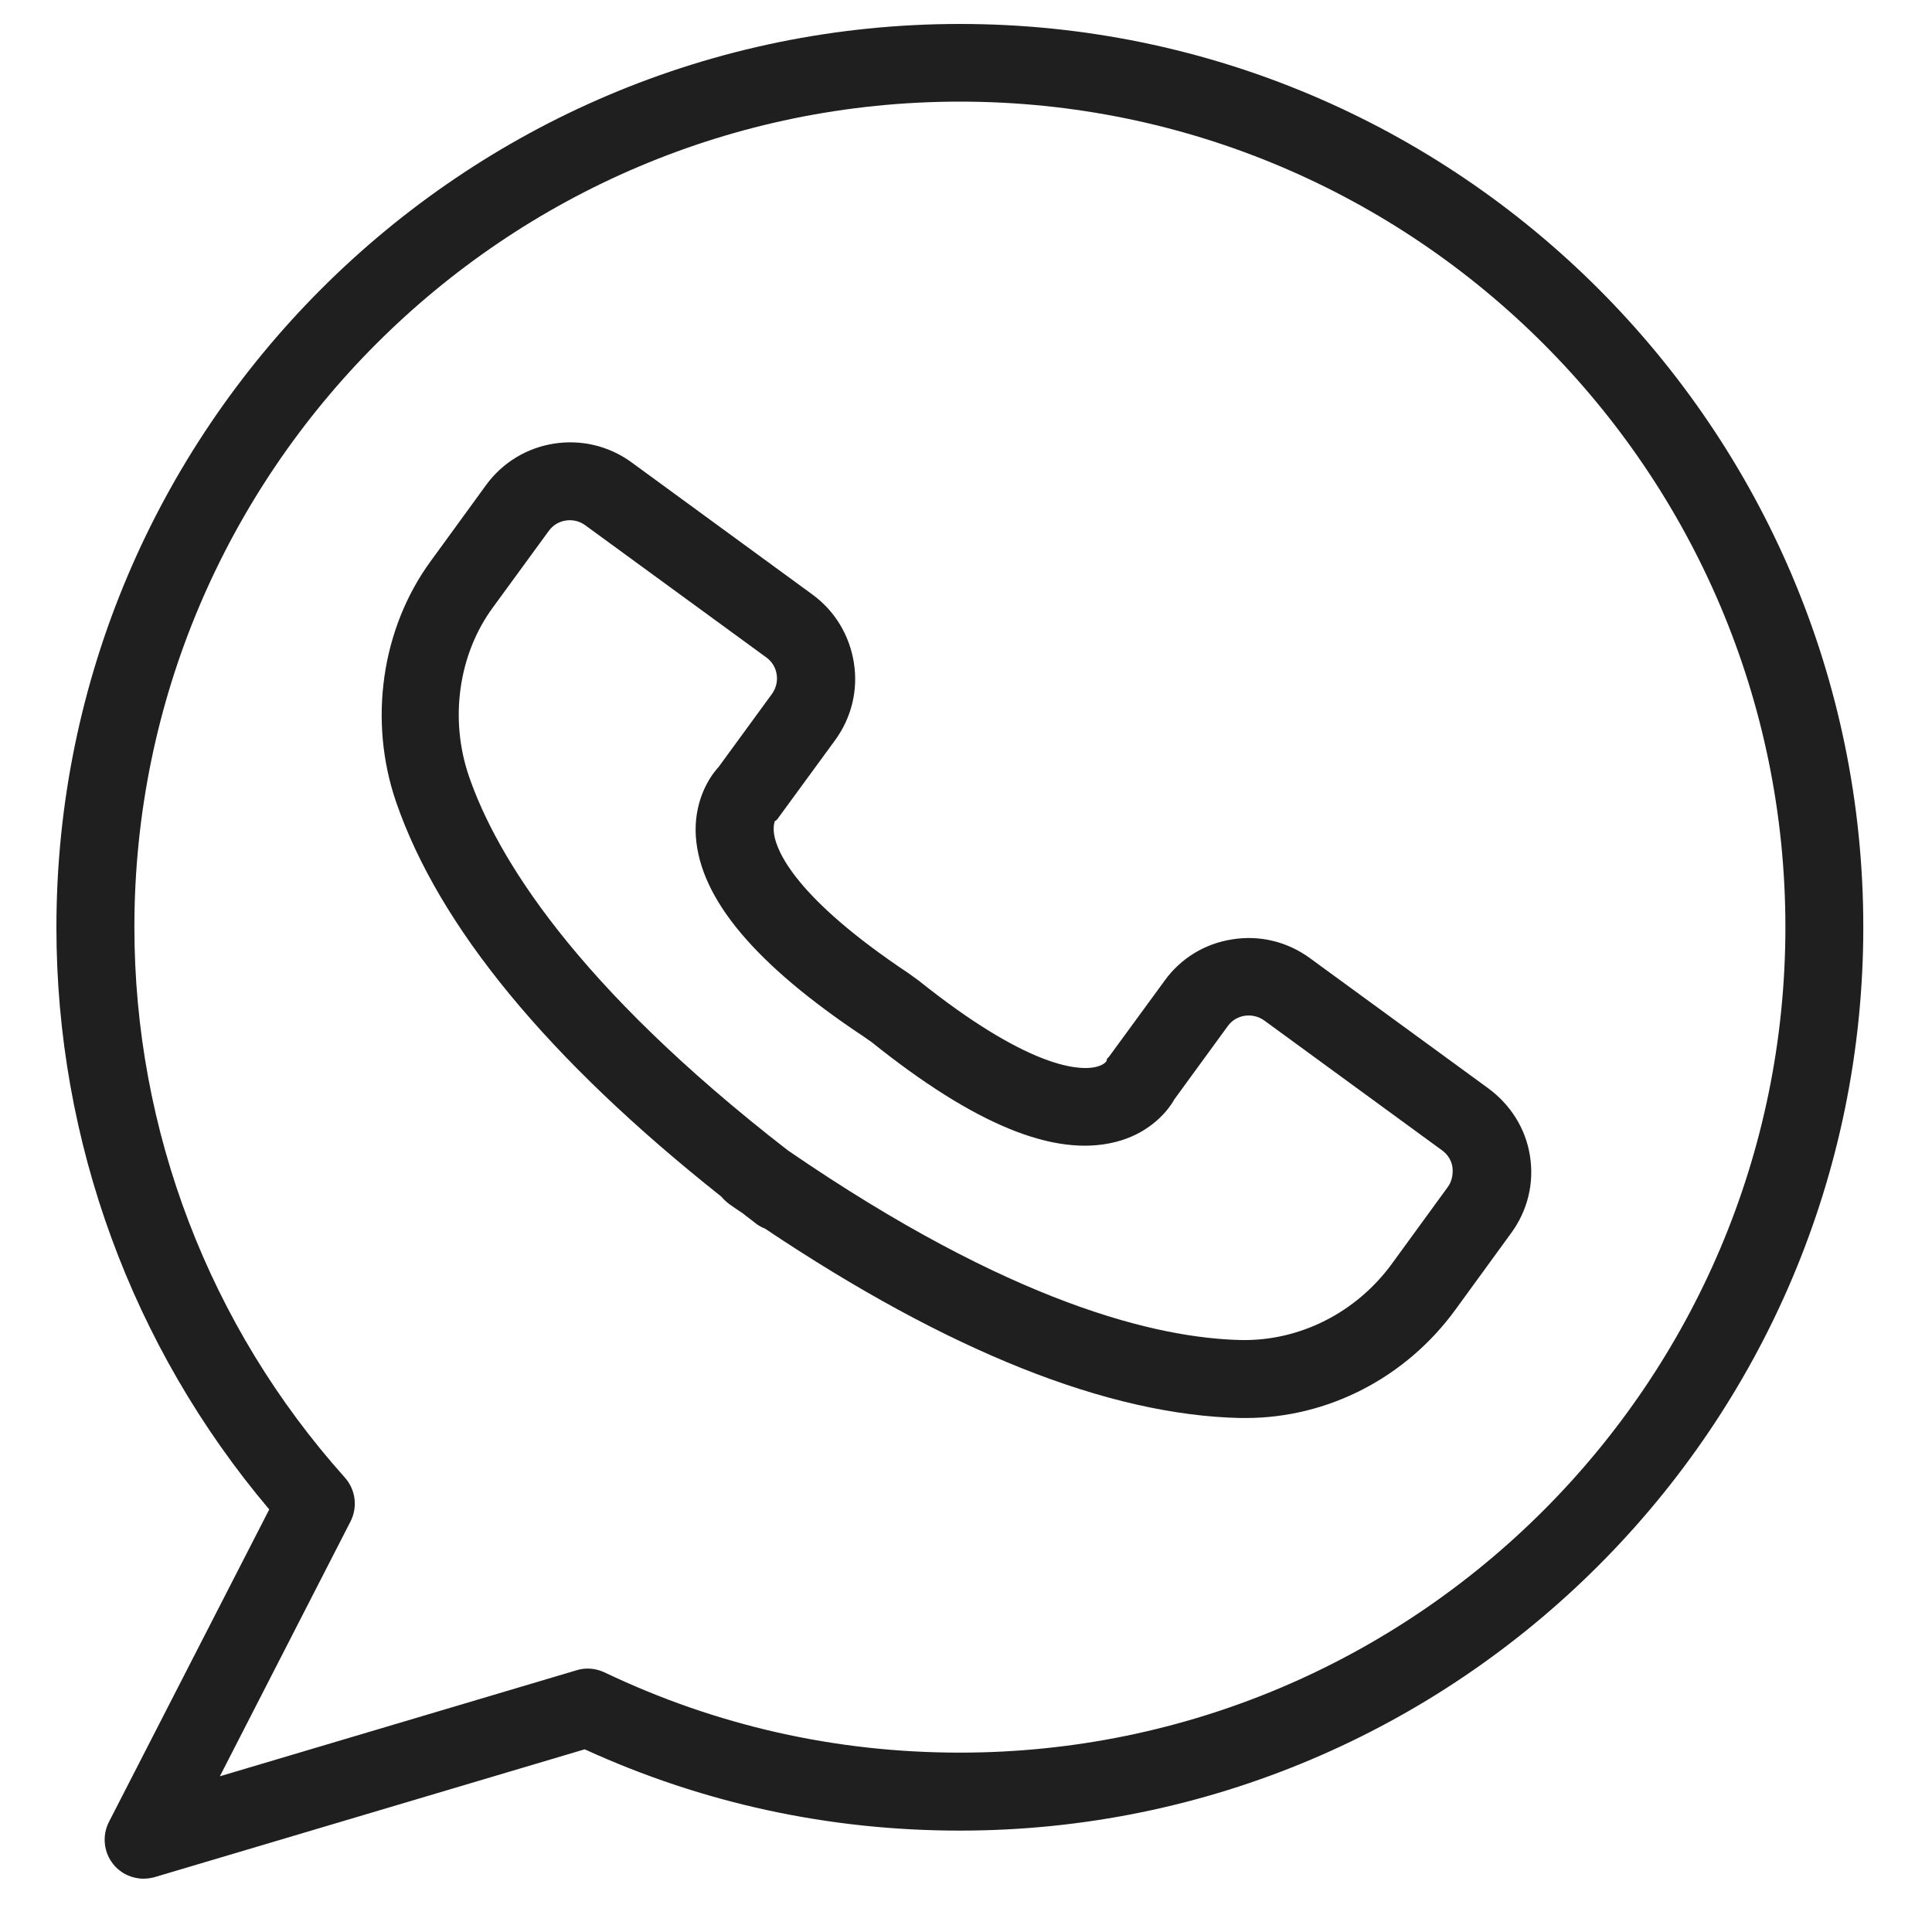 <svg width="25" height="25" viewBox="0 0 25 25" fill="none" xmlns="http://www.w3.org/2000/svg">
<g clip-path="url(#clip0_625_879)">
<path d="M19.253 14.079L16.95 12.398C16.66 12.186 16.304 12.098 15.948 12.155C15.591 12.209 15.278 12.401 15.07 12.69L14.357 13.665C14.32 13.716 14.334 13.668 14.317 13.732C14.313 13.739 14.273 13.793 14.145 13.813C13.93 13.847 13.285 13.806 11.889 12.69L11.755 12.593C10.286 11.614 10.05 11.012 10.017 10.797C10 10.686 10.027 10.632 10.023 10.629C10.07 10.599 10.057 10.599 10.094 10.552L10.807 9.577C11.018 9.287 11.106 8.931 11.049 8.575C10.992 8.218 10.803 7.906 10.514 7.694L8.171 5.982C7.572 5.545 6.728 5.676 6.291 6.275L5.572 7.263C4.936 8.134 4.765 9.324 5.124 10.373C5.679 11.991 7.095 13.709 9.334 15.484C9.364 15.521 9.398 15.551 9.438 15.582C9.495 15.622 9.553 15.662 9.61 15.699C9.663 15.743 9.721 15.783 9.774 15.827C9.811 15.857 9.855 15.881 9.899 15.898C12.273 17.488 14.34 18.312 16.052 18.349C16.075 18.349 16.096 18.349 16.119 18.349C17.182 18.349 18.194 17.828 18.836 16.943L19.555 15.955C19.767 15.666 19.855 15.309 19.797 14.953C19.74 14.597 19.542 14.29 19.253 14.079ZM18.732 15.363L18.012 16.352C17.548 16.987 16.818 17.354 16.062 17.34C14.976 17.317 13.083 16.869 10.195 14.886C7.428 12.741 6.422 11.073 6.069 10.047C5.814 9.308 5.931 8.467 6.379 7.859L7.101 6.87C7.155 6.796 7.233 6.749 7.32 6.736C7.407 6.722 7.498 6.742 7.572 6.796L9.916 8.507C9.99 8.561 10.037 8.639 10.05 8.726C10.064 8.813 10.043 8.904 9.99 8.978L9.3 9.923C9.139 10.098 8.978 10.417 9.004 10.821C9.058 11.631 9.774 12.482 11.18 13.416L11.281 13.487C12.612 14.553 13.644 14.976 14.431 14.778C14.825 14.681 15.08 14.432 15.198 14.223L15.887 13.278C15.995 13.127 16.206 13.097 16.358 13.204L18.661 14.886C18.735 14.94 18.782 15.017 18.795 15.104C18.805 15.202 18.785 15.293 18.732 15.363Z" fill="#1F1F1F"/>
<path d="M12.421 0.31C5.975 0.31 0.73 5.555 0.73 12.001C0.73 14.764 1.705 17.427 3.484 19.532L1.409 23.577C1.318 23.755 1.342 23.974 1.47 24.128C1.567 24.246 1.712 24.31 1.856 24.31C1.903 24.31 1.954 24.303 2.001 24.29L7.566 22.636C9.095 23.335 10.726 23.688 12.421 23.688C18.866 23.688 24.111 18.443 24.111 11.997C24.111 5.552 18.866 0.31 12.421 0.31ZM12.421 22.679C10.813 22.679 9.267 22.33 7.821 21.64C7.707 21.587 7.579 21.576 7.461 21.613L2.845 22.985L4.536 19.687C4.63 19.502 4.603 19.277 4.462 19.119C2.707 17.159 1.739 14.627 1.739 11.997C1.739 6.107 6.53 1.315 12.421 1.315C18.311 1.315 23.103 6.107 23.103 11.997C23.103 17.888 18.311 22.679 12.421 22.679Z" fill="#1F1F1F"/>
</g>
<defs>
<clipPath id="clip0_625_879">
<rect width="25" height="25" fill="white"/>
</clipPath>
</defs>
</svg>
